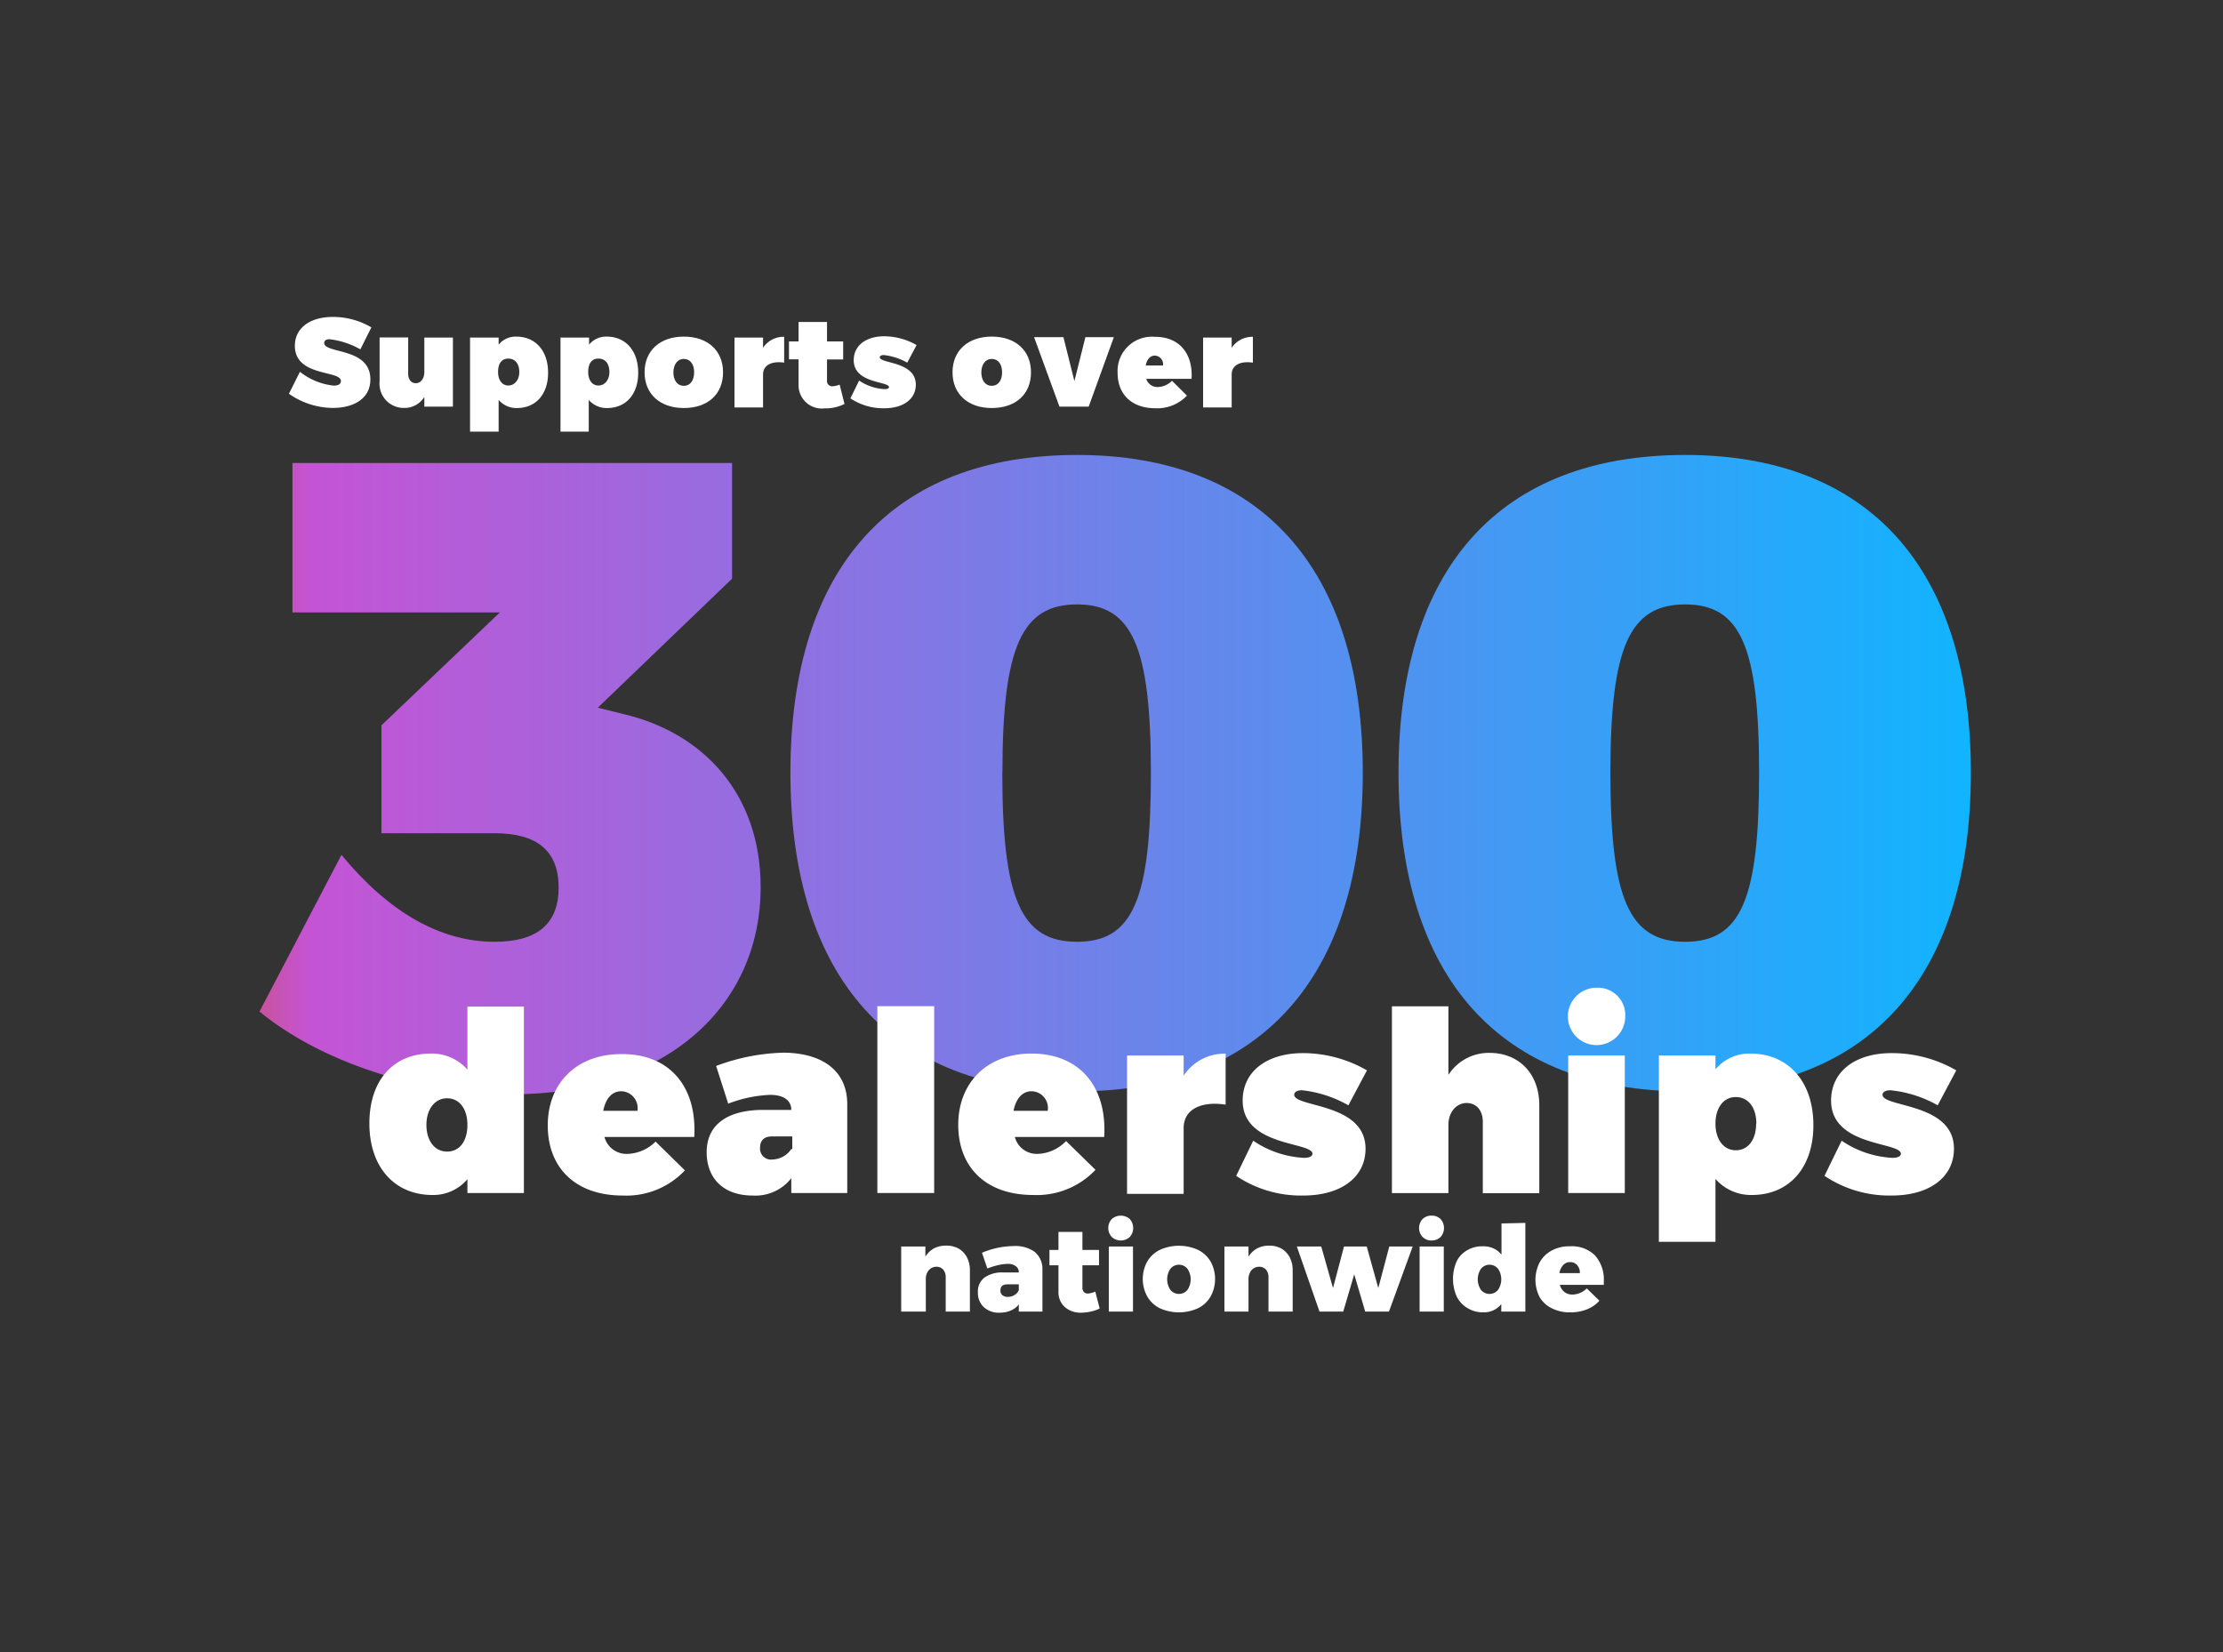 <svg id="Layer_1" data-name="Layer 1" xmlns="http://www.w3.org/2000/svg" xmlns:xlink="http://www.w3.org/1999/xlink" viewBox="0 0 202.27 150.33"><rect x="0" y="0" width="202.27" height="150.33" fill="#333333" stroke="none"/><defs><linearGradient id="linear-gradient" x1="23.61" y1="70.47" x2="179.33" y2="70.47" gradientUnits="userSpaceOnUse"><stop offset="0" stop-color="#c8529f"/><stop offset="0.03" stop-color="#c454d5"/><stop offset="1" stop-color="#11b4ff"/></linearGradient></defs><path d="M56.82,65c7.13,1.7,12.39,7.2,12.39,15.71,0,11.1-8.91,18.87-22.67,18.87-8.51,0-17.42-3-22.93-7.53l7.46-14.26C35.36,83,40.06,85.7,45,85.7c3.88,0,5.83-1.62,5.83-4.94S48.88,75.82,45,75.82H34.71V66L45.48,55.73H26.61V42.13h40V52.66L54.39,64.4Z" fill="url(#linear-gradient)"/><path d="M124,70.31c0,18.63-9.31,29-26,29-16.85,0-26.08-10.37-26.08-29S81.16,41.4,98,41.4C114.7,41.4,124,51.68,124,70.31Zm-32.8,0c0,11.5,1.7,15.39,6.8,15.39s6.72-3.89,6.72-15.39S103,55,98,55,91.21,58.81,91.21,70.31Z" fill="url(#linear-gradient)"/><path d="M179.33,70.31c0,18.63-9.31,29-26,29-16.84,0-26.08-10.37-26.08-29s9.24-28.91,26.08-28.91C170,41.4,179.33,51.68,179.33,70.31Zm-32.8,0c0,11.5,1.7,15.39,6.8,15.39s6.73-3.89,6.73-15.39S158.36,55,153.33,55,146.53,58.81,146.53,70.31Z" fill="url(#linear-gradient)"/><path d="M87.23,113.62a2,2,0,0,1,.75.79,2.52,2.52,0,0,1,.27,1.19v3.75h-2.2v-3.12a1.05,1.05,0,0,0-.23-.7.81.81,0,0,0-.62-.26.9.9,0,0,0-.7.33,1.21,1.21,0,0,0-.26.82v2.93H82v-5.92h2.2v.92a2.15,2.15,0,0,1,.78-.75,2.29,2.29,0,0,1,1.1-.25A2.23,2.23,0,0,1,87.23,113.62Z" fill="#fff"/><path d="M94.15,113.92a2,2,0,0,1,.7,1.59v3.84H92.7v-.65a1.8,1.8,0,0,1-.72.55,2.46,2.46,0,0,1-1,.2,2,2,0,0,1-1.47-.51,1.76,1.76,0,0,1-.53-1.35,1.56,1.56,0,0,1,.58-1.32,2.73,2.73,0,0,1,1.7-.48H92.7v0a.67.67,0,0,0-.27-.57,1.17,1.17,0,0,0-.76-.21,4,4,0,0,0-.83.11,6.18,6.18,0,0,0-1,.31L89.35,114a7.51,7.51,0,0,1,2.85-.61A3,3,0,0,1,94.15,113.92Zm-1.85,3.93a.92.92,0,0,0,.4-.45v-.53h-1c-.45,0-.67.18-.67.55a.54.54,0,0,0,.18.44.72.72,0,0,0,.49.15A1.12,1.12,0,0,0,92.3,117.85Z" fill="#fff"/><path d="M100.06,119.07a3.29,3.29,0,0,1-.77.27,4,4,0,0,1-.91.11,2.14,2.14,0,0,1-1.51-.53,1.81,1.81,0,0,1-.56-1.42v-2.36h-.82v-1.4h.82V112.1h2.18v1.64H100v1.4H98.49v2a.61.61,0,0,0,.13.43.5.5,0,0,0,.37.14,2.15,2.15,0,0,0,.67-.18Z" fill="#fff"/><path d="M102.8,110.93a1.23,1.23,0,0,1,0,1.63,1.21,1.21,0,0,1-1.64,0,1.2,1.2,0,0,1,0-1.63,1.24,1.24,0,0,1,1.64,0Zm-1.91,2.5h2.2v5.92h-2.2Z" fill="#fff"/><path d="M109,113.73a2.75,2.75,0,0,1,1.15,1.06,3.31,3.31,0,0,1,0,3.19,2.71,2.71,0,0,1-1.15,1.07,4.23,4.23,0,0,1-3.46,0,2.71,2.71,0,0,1-1.15-1.07,3.31,3.31,0,0,1,0-3.19,2.75,2.75,0,0,1,1.15-1.06,4.23,4.23,0,0,1,3.46,0Zm-2.51,1.73a1.72,1.72,0,0,0,0,1.91,1,1,0,0,0,1.56,0,1.72,1.72,0,0,0,0-1.91,1,1,0,0,0-1.56,0Z" fill="#fff"/><path d="M116.6,113.62a2,2,0,0,1,.75.79,2.52,2.52,0,0,1,.27,1.19v3.75h-2.2v-3.12a1.05,1.05,0,0,0-.23-.7.82.82,0,0,0-.62-.26.92.92,0,0,0-.71.33,1.26,1.26,0,0,0-.26.82v2.93h-2.19v-5.92h2.19v.92a2.17,2.17,0,0,1,.79-.75,2.28,2.28,0,0,1,1.09-.25A2.24,2.24,0,0,1,116.6,113.62Z" fill="#fff"/><path d="M118,113.43h2.22l1.07,3.78,1-3.78h2.07l1.05,3.78,1-3.78h2.13l-2.16,5.92h-2.16l-1-3.39-1,3.39h-2.16Z" fill="#fff"/><path d="M131.08,110.93a1.23,1.23,0,0,1,0,1.63,1.14,1.14,0,0,1-.82.32,1.12,1.12,0,0,1-.82-.32,1.2,1.2,0,0,1,0-1.63,1.12,1.12,0,0,1,.82-.31A1.13,1.13,0,0,1,131.08,110.93Zm-1.91,2.5h2.2v5.92h-2.2Z" fill="#fff"/><path d="M138.79,111.28v8.07H136.6v-.68a2,2,0,0,1-.71.56,2.09,2.09,0,0,1-.91.19,2.67,2.67,0,0,1-1.44-.38,2.56,2.56,0,0,1-1-1.07,4,4,0,0,1,0-3.19,2.35,2.35,0,0,1,.94-1,2.65,2.65,0,0,1,1.41-.37,2.24,2.24,0,0,1,1,.19,2,2,0,0,1,.73.57v-2.84Zm-2.48,6.09a1.72,1.72,0,0,0,0-1.91,1,1,0,0,0-1.56,0,1.72,1.72,0,0,0,0,1.91,1,1,0,0,0,1.56,0Z" fill="#fff"/><path d="M145.11,114.22a3.3,3.3,0,0,1,.82,2.37c0,.15,0,.26,0,.33h-4a1.24,1.24,0,0,0,.43.66,1.16,1.16,0,0,0,.72.22,1.88,1.88,0,0,0,1.3-.56l1.15,1.12a3,3,0,0,1-1.14.79,4,4,0,0,1-1.49.27,3.61,3.61,0,0,1-1.7-.37,2.6,2.6,0,0,1-1.1-1,3.46,3.46,0,0,1,0-3.19,2.7,2.7,0,0,1,1.1-1.07,3.3,3.3,0,0,1,1.63-.38A3,3,0,0,1,145.11,114.22Zm-1.6.91a.81.81,0,0,0-.65-.28.83.83,0,0,0-.63.27,1.42,1.42,0,0,0-.34.73h1.86A1,1,0,0,0,143.51,115.13Z" fill="#fff"/><path d="M47.67,108.56H42.53V107.3a4.05,4.05,0,0,1-3.18,1.44c-3.47,0-5.74-2.56-5.74-6.51s2.2-6.36,5.6-6.36a4.32,4.32,0,0,1,3.32,1.46V91.6h5.14Zm-5.14-6.2c0-1.46-.73-2.42-1.85-2.42s-1.88,1-1.88,2.42.73,2.43,1.88,2.43S42.53,103.83,42.53,102.36Z" fill="#fff"/><path d="M63.17,103.46H55A2.07,2.07,0,0,0,57.11,105a3.77,3.77,0,0,0,2.54-1.12l2.67,2.62a7.31,7.31,0,0,1-5.66,2.29c-4.28,0-6.82-2.51-6.82-6.38s2.65-6.49,6.68-6.49C60.88,95.87,63.44,98.84,63.17,103.46ZM58,101.08a1.53,1.53,0,0,0-1.47-1.78c-.89,0-1.44.73-1.64,1.78Z" fill="#fff"/><path d="M77.09,100.47v8.09H72v-1.35a4.13,4.13,0,0,1-3.52,1.58c-2.65,0-4.18-1.56-4.18-3.94S66,101.08,69.18,101H72c0-.87-.69-1.37-1.94-1.37a11.91,11.91,0,0,0-3.8.8L65.16,97a18.56,18.56,0,0,1,6.17-1.21C74.94,95.83,77.09,97.52,77.09,100.47Zm-5,4.09v-1.15H70.26c-.71,0-1.1.35-1.1,1a1,1,0,0,0,1.14,1.1A2.13,2.13,0,0,0,72,104.56Z" fill="#fff"/><path d="M79.83,108.56v-17H85v17Z" fill="#fff"/><path d="M100.47,103.46H92.34A2.06,2.06,0,0,0,94.42,105,3.73,3.73,0,0,0,97,103.83l2.68,2.62A7.35,7.35,0,0,1,94,108.74c-4.27,0-6.81-2.51-6.81-6.38s2.65-6.49,6.67-6.49C98.19,95.87,100.75,98.84,100.47,103.46Zm-5.14-2.38a1.52,1.52,0,0,0-1.46-1.78c-.89,0-1.44.73-1.65,1.78Z" fill="#fff"/><path d="M107.7,97.88a4.45,4.45,0,0,1,3.82-2v4.64c-2.31-.35-3.82.48-3.82,2.12v6h-5.15V96.05h5.15Z" fill="#fff"/><path d="M124.38,97.4l-1.69,3.18a10.86,10.86,0,0,0-4.23-1.37c-.43,0-.7.16-.7.41,0,1.17,6.49.71,6.49,4.91,0,2.59-2.22,4.26-5.67,4.26a10.56,10.56,0,0,1-6.1-1.79l1.55-3.2a9,9,0,0,0,4.62,1.56c.48,0,.77-.14.77-.37,0-1.1-6.35-.62-6.35-4.84,0-2.63,2.17-4.32,5.51-4.32A11.71,11.71,0,0,1,124.38,97.4Z" fill="#fff"/><path d="M140.06,100.58v8h-5.14v-6.49c0-1.06-.59-1.72-1.48-1.72s-1.65.8-1.65,2v6.2h-5.14v-17h5.14v6.24a4.37,4.37,0,0,1,3.79-2C138.21,95.83,140.06,97.7,140.06,100.58Z" fill="#fff"/><path d="M147.88,92.49a2.61,2.61,0,1,1-2.6-2.61A2.49,2.49,0,0,1,147.88,92.49Zm-5.19,16.07V96.05h5.15v12.51Z" fill="#fff"/><path d="M165,102.39c0,3.86-2.2,6.35-5.6,6.35a4.29,4.29,0,0,1-3.31-1.46V113h-5.15V96.05h5.15v1.26a4,4,0,0,1,3.17-1.44C162.72,95.87,165,98.43,165,102.39Zm-5.19-.14c0-1.46-.73-2.42-1.87-2.42s-1.85,1-1.85,2.42.73,2.42,1.85,2.42S159.79,103.71,159.79,102.25Z" fill="#fff"/><path d="M178,97.4l-1.69,3.18A10.86,10.86,0,0,0,172,99.21c-.43,0-.71.16-.71.41,0,1.17,6.5.71,6.5,4.91,0,2.59-2.22,4.26-5.67,4.26a10.61,10.61,0,0,1-6.11-1.79l1.56-3.2a9,9,0,0,0,4.62,1.56c.48,0,.77-.14.77-.37,0-1.1-6.35-.62-6.35-4.84,0-2.63,2.17-4.32,5.51-4.32A11.71,11.71,0,0,1,178,97.4Z" fill="#fff"/><path d="M33.79,29.79l-1,2A7.47,7.47,0,0,0,30,30.87c-.3,0-.5.1-.5.34,0,1,4.2.38,4.2,3.31,0,1.81-1.59,2.6-3.41,2.6a7,7,0,0,1-4-1.29l1-2a5.91,5.91,0,0,0,3.08,1.26c.39,0,.65-.13.65-.42,0-1-4.19-.36-4.19-3.2,0-1.61,1.36-2.63,3.46-2.63A6.87,6.87,0,0,1,33.79,29.79Z" fill="#fff"/><path d="M41.21,37h-2.6v-.88a2.11,2.11,0,0,1-1.86,1,2.2,2.2,0,0,1-2.21-2.41v-4h2.6V34c0,.54.28.87.7.87s.77-.4.77-1V30.72h2.6Z" fill="#fff"/><path d="M49.87,33.92c0,1.95-1.11,3.21-2.83,3.21a2.13,2.13,0,0,1-1.67-.74v2.89h-2.6V30.72h2.6v.64a2,2,0,0,1,1.6-.73C48.73,30.63,49.87,31.92,49.87,33.92Zm-2.62-.07c0-.74-.37-1.22-1-1.22s-.93.48-.93,1.22.37,1.23.93,1.23S47.25,34.59,47.25,33.85Z" fill="#fff"/><path d="M58.07,33.92c0,1.95-1.11,3.21-2.83,3.21a2.13,2.13,0,0,1-1.67-.74v2.89H51V30.72h2.6v.64a2,2,0,0,1,1.6-.73C56.93,30.63,58.07,31.92,58.07,33.92Zm-2.62-.07c0-.74-.37-1.22-1-1.22s-.93.48-.93,1.22.37,1.23.93,1.23S55.45,34.59,55.45,33.85Z" fill="#fff"/><path d="M65.79,33.88c0,2-1.4,3.25-3.57,3.25s-3.57-1.28-3.57-3.25,1.4-3.25,3.57-3.25S65.79,31.9,65.79,33.88Zm-4.52,0c0,.74.37,1.23.95,1.23s.94-.49.94-1.23-.36-1.22-.94-1.22S61.27,33.17,61.27,33.91Z" fill="#fff"/><path d="M69.43,31.65a2.22,2.22,0,0,1,1.92-1V33c-1.16-.17-1.92.24-1.92,1.08v3h-2.6V30.72h2.6Z" fill="#fff"/><path d="M76.84,36.76a3.83,3.83,0,0,1-1.8.4A2.12,2.12,0,0,1,72.66,35v-2.3h-.87V31.07h.87V29.3h2.59v1.77h1.47v1.64H75.25v1.91a.47.47,0,0,0,.5.53A2.25,2.25,0,0,0,76.4,35Z" fill="#fff"/><path d="M83.4,31.4,82.55,33a5.53,5.53,0,0,0-2.14-.69c-.22,0-.36.08-.36.2,0,.59,3.28.36,3.28,2.49,0,1.3-1.12,2.15-2.86,2.15a5.37,5.37,0,0,1-3.09-.9l.79-1.62a4.53,4.53,0,0,0,2.33.78c.24,0,.39-.07.39-.18,0-.55-3.21-.31-3.21-2.45,0-1.33,1.1-2.18,2.79-2.18A6,6,0,0,1,83.4,31.4Z" fill="#fff"/><path d="M93.81,33.88c0,2-1.4,3.25-3.57,3.25s-3.57-1.28-3.57-3.25,1.4-3.25,3.57-3.25S93.81,31.9,93.81,33.88Zm-4.52,0c0,.74.37,1.23.95,1.23s.94-.49.94-1.23-.36-1.22-.94-1.22S89.29,33.17,89.29,33.91Z" fill="#fff"/><path d="M96.4,37l-2.31-6.32h2.67l1,4,1-4h2.59L99.06,37Z" fill="#fff"/><path d="M108.42,34.47H104.3a1.06,1.06,0,0,0,1.06.75,1.91,1.91,0,0,0,1.28-.57L108,36a3.72,3.72,0,0,1-2.87,1.15c-2.16,0-3.44-1.27-3.44-3.22a3.12,3.12,0,0,1,3.38-3.28C107.26,30.63,108.56,32.13,108.42,34.47Zm-2.6-1.21a.78.78,0,0,0-.74-.9c-.45,0-.73.37-.83.9Z" fill="#fff"/><path d="M112.07,31.65a2.25,2.25,0,0,1,1.93-1V33c-1.17-.17-1.93.24-1.93,1.08v3h-2.6V30.72h2.6Z" fill="#fff"/></svg>